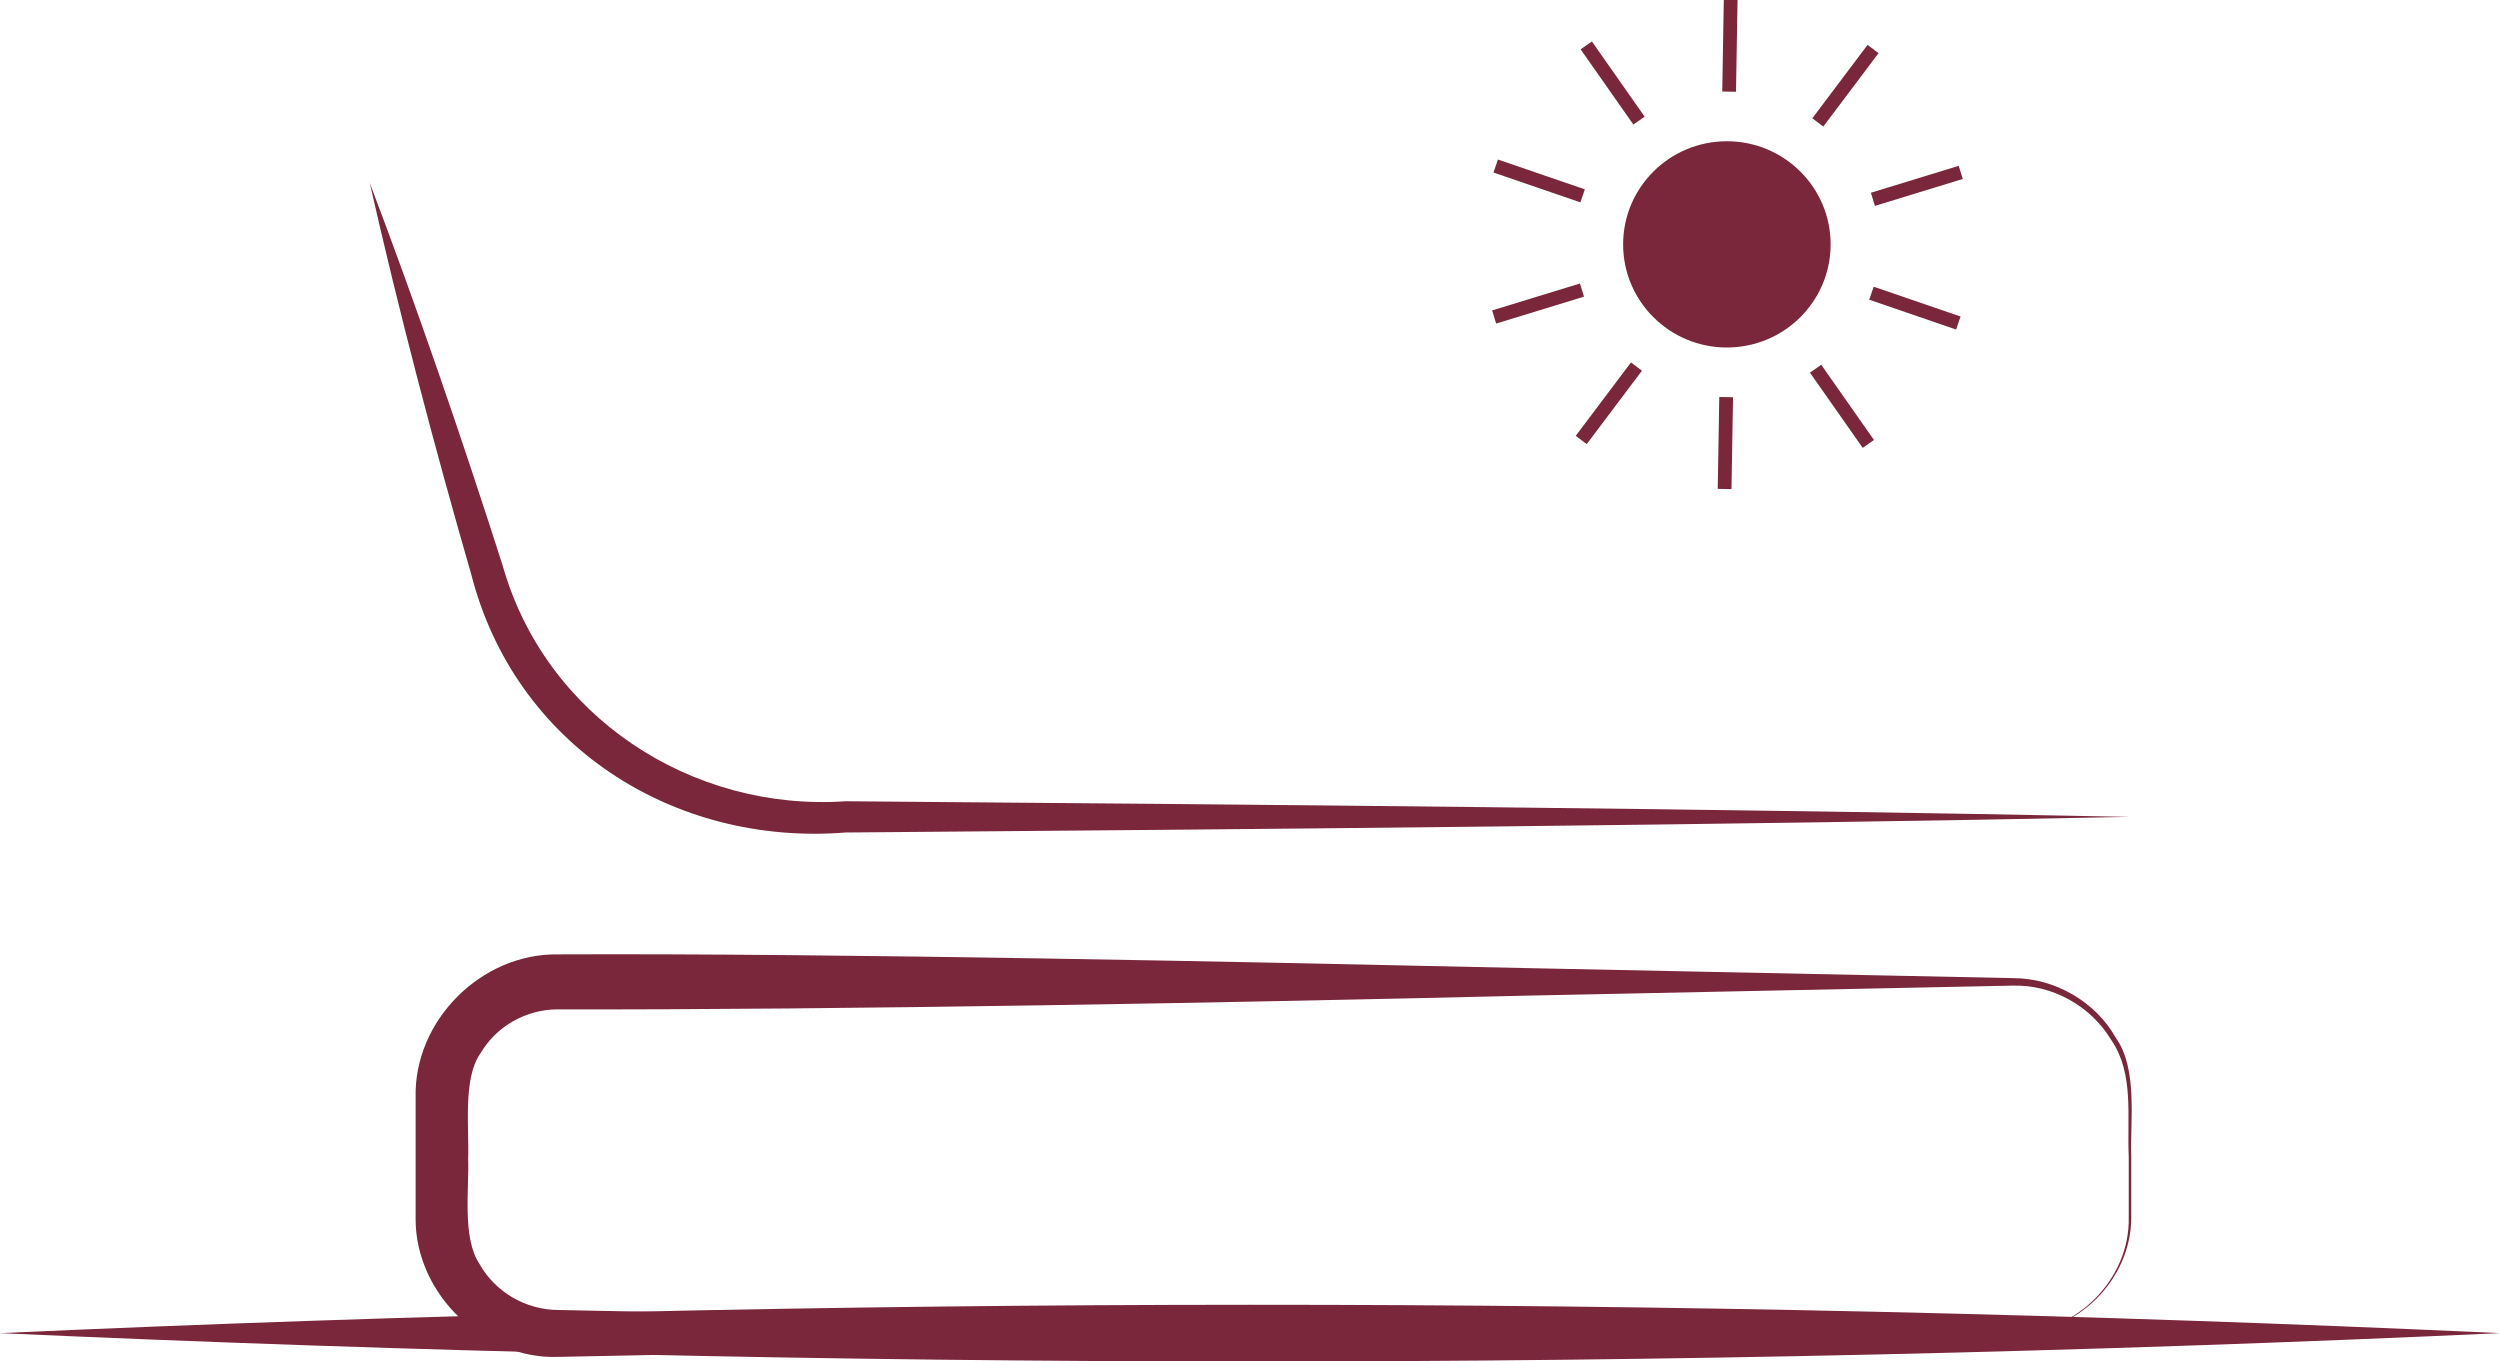 <?xml version="1.0" encoding="UTF-8"?>
<svg id="Layer_1" data-name="Layer 1" xmlns="http://www.w3.org/2000/svg" width="40" height="21.78" viewBox="0 0 40 21.78">
  <defs>
    <style>
      .cls-1 {
        fill: #7a263b;
      }
    </style>
  </defs>
  <path class="cls-1" d="M0,21.33c13.27-.6,26.73-.61,40,0-13.27.61-26.73.6-40,0h0Z"/>
  <path class="cls-1" d="M5.91,2.91c.77,2.03,1.47,4.07,2.13,6.13.68,2.42,3.02,3.95,5.49,3.78,6.33.05,14.24.12,20.54.25-6.29.13-14.22.2-20.54.25-2.76.22-5.29-1.4-5.99-4.13-.6-2.08-1.15-4.17-1.63-6.29h0Z"/>
  <ellipse class="cls-1" cx="27.63" cy="3.91" rx="1.66" ry="1.65"/>
  <rect class="cls-1" x="26.86" y="6.98" width="1.47" height=".22" transform="translate(20.05 34.56) rotate(-89.03)"/>
  <rect class="cls-1" x="25.01" y="6.35" width="1.47" height=".22" transform="translate(5.1 23.14) rotate(-53.04)"/>
  <rect class="cls-1" x="23.87" y="4.75" width="1.47" height=".22" transform="translate(-.34 7.42) rotate(-17.04)"/>
  <rect class="cls-1" x="24.52" y="2.16" width=".22" height="1.47" transform="translate(13.89 25.25) rotate(-71.05)"/>
  <rect class="cls-1" x="25.69" y=".59" width=".22" height="1.47" transform="translate(3.92 15.06) rotate(-35.05)"/>
  <rect class="cls-1" x="26.94" y=".63" width="1.47" height=".22" transform="translate(26.47 28.39) rotate(-89.03)"/>
  <rect class="cls-1" x="28.79" y="1.26" width="1.47" height=".22" transform="translate(10.68 24.14) rotate(-53.04)"/>
  <rect class="cls-1" x="29.93" y="2.86" width="1.47" height=".22" transform="translate(.48 9.12) rotate(-17.04)"/>
  <rect class="cls-1" x="30.53" y="4.19" width=".22" height="1.47" transform="translate(16.03 32.31) rotate(-71.05)"/>
  <rect class="cls-1" x="29.36" y="5.77" width=".22" height="1.47" transform="translate(1.61 18.1) rotate(-35.05)"/>
  <path class="cls-1" d="M32.22,21.33c-7.1,0-16.15.24-23.28.38-1.19.05-2.29-1-2.29-2.2v-.98s0-.97,0-.97c-.03-1.23,1.05-2.31,2.28-2.29,4.48-.02,10.97.12,15.52.22l7.76.16c.67,0,1.32.38,1.64.95.36.5.23,1.34.25,1.91v.97c0,1-.88,1.87-1.88,1.85h0ZM32.22,21.33c.99.01,1.86-.86,1.84-1.85v-.97c-.03-.64.09-1.33-.28-1.87-.33-.55-.95-.89-1.58-.87l-7.76.16c-4.57.11-11.01.23-15.52.22-.5,0-.98.27-1.23.7-.29.4-.18,1.22-.2,1.68.02.47-.1,1.27.18,1.69.25.45.74.74,1.27.74l7.76.16c4.39.09,11.17.23,15.52.22h0Z"/>
</svg>